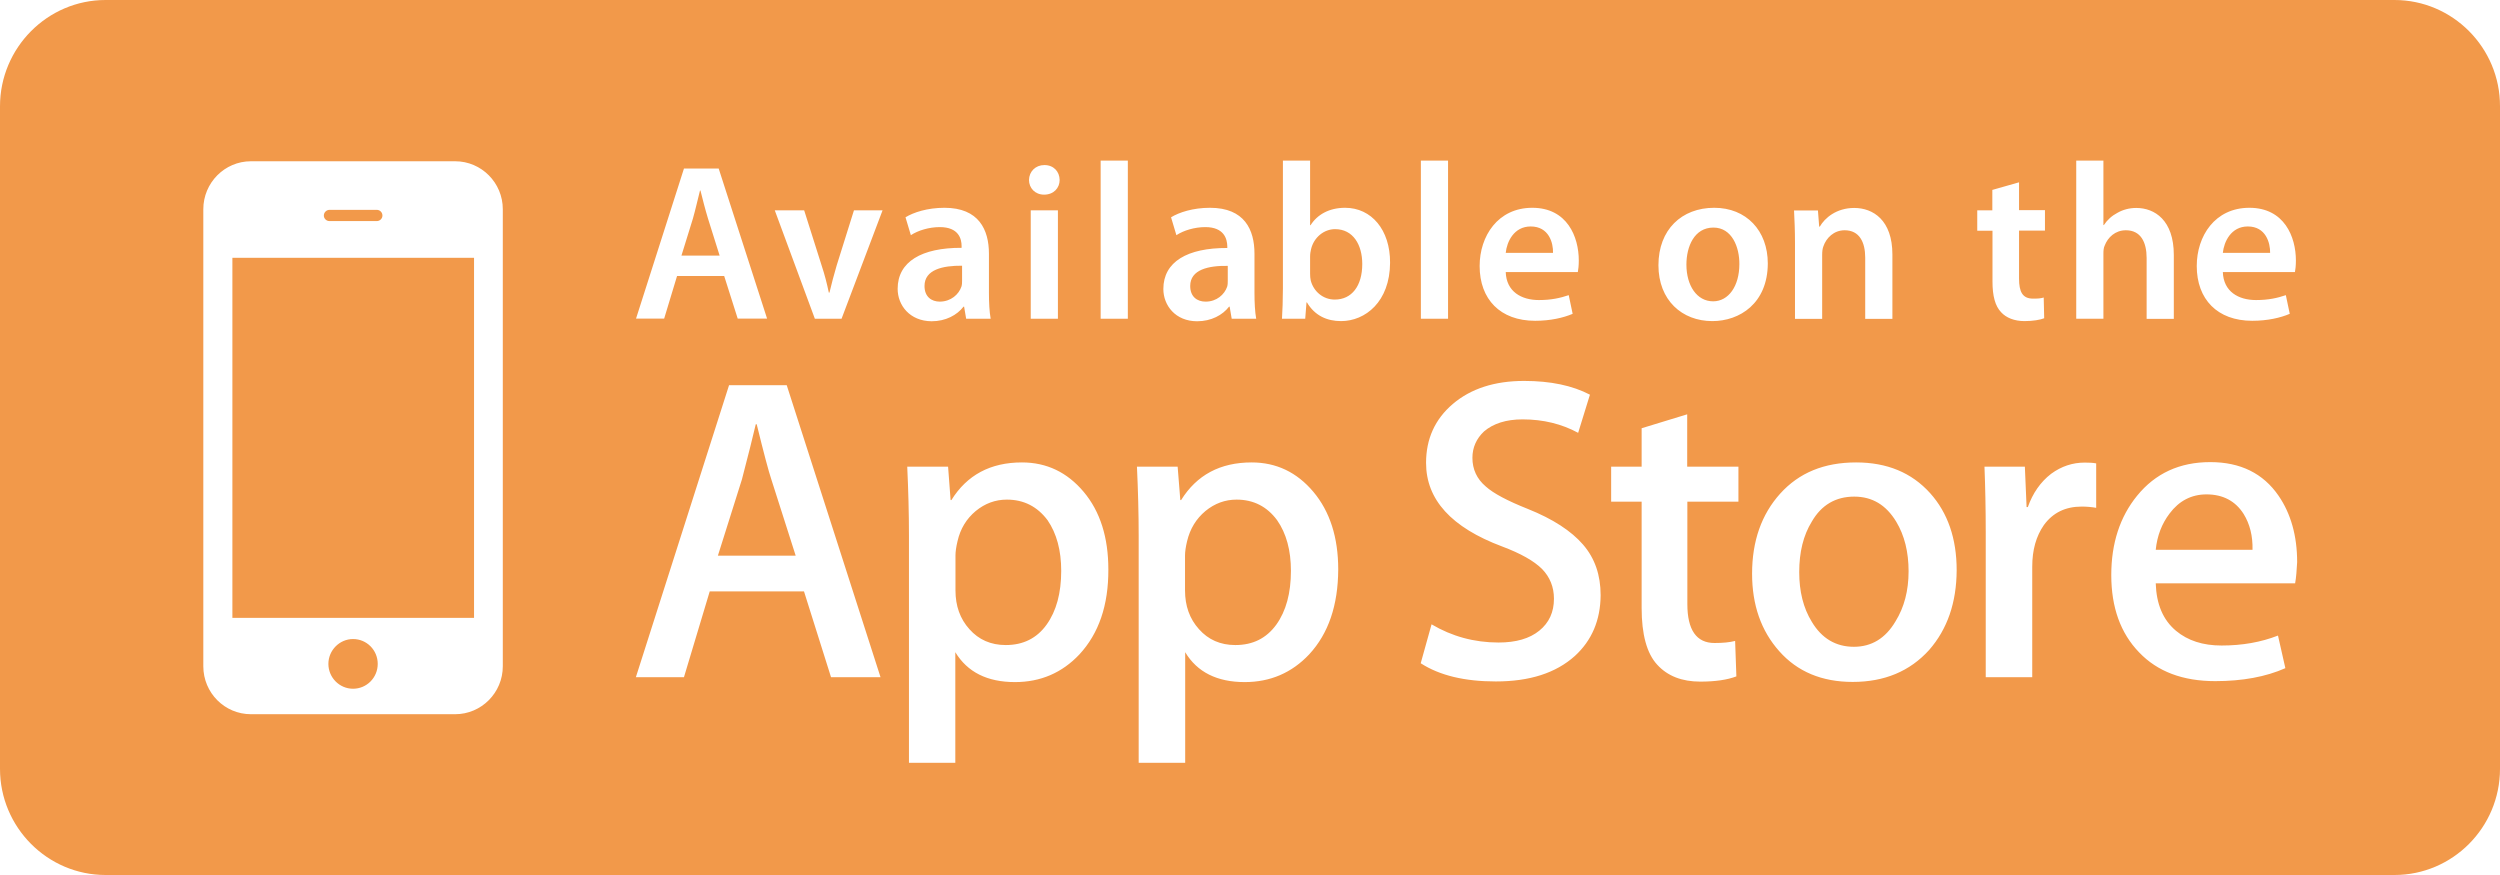 <svg width="200" height="70" viewBox="0 0 200 70" fill="none" xmlns="http://www.w3.org/2000/svg">
<path d="M26.359 17.687H30.143C30.394 17.687 30.595 17.484 30.595 17.244C30.595 16.99 30.394 16.788 30.143 16.788H26.359C26.12 16.788 25.907 16.99 25.907 17.244C25.907 17.484 26.108 17.687 26.359 17.687ZM28.245 51.123C27.164 51.123 26.271 52.022 26.271 53.111C26.271 54.2 27.151 55.099 28.245 55.099C29.338 55.099 30.218 54.212 30.218 53.111C30.218 52.009 29.338 51.123 28.245 51.123ZM18.591 49.427H37.923V20.624H18.591V49.427ZM80.548 39.969C79.63 39.969 78.801 40.273 78.059 40.881C77.318 41.501 76.827 42.299 76.601 43.299C76.488 43.767 76.438 44.147 76.438 44.438V47.236C76.438 48.465 76.802 49.503 77.556 50.338C78.298 51.174 79.266 51.604 80.46 51.604C81.855 51.604 82.949 51.06 83.728 49.971C84.508 48.882 84.897 47.452 84.897 45.666C84.897 44.033 84.533 42.679 83.804 41.615C82.987 40.526 81.906 39.969 80.548 39.969ZM148.338 39.729C146.854 39.729 145.71 40.4 144.944 41.729C144.265 42.831 143.938 44.172 143.938 45.768C143.938 47.312 144.265 48.642 144.944 49.743C145.736 51.072 146.867 51.743 148.312 51.743C149.72 51.743 150.839 51.072 151.643 49.705C152.335 48.591 152.687 47.249 152.687 45.705C152.687 44.16 152.36 42.831 151.694 41.729C150.889 40.4 149.783 39.729 148.338 39.729ZM98.925 39.969C98.008 39.969 97.178 40.273 96.436 40.881C95.695 41.501 95.205 42.299 94.966 43.299C94.853 43.767 94.802 44.147 94.802 44.438V47.236C94.802 48.465 95.167 49.503 95.921 50.338C96.663 51.174 97.631 51.604 98.825 51.604C100.233 51.604 101.314 51.06 102.105 49.971C102.885 48.882 103.274 47.452 103.274 45.666C103.274 44.033 102.91 42.679 102.168 41.615C101.364 40.526 100.283 39.969 98.925 39.969ZM60.537 33.943H60.461C60.222 34.943 59.87 36.399 59.355 38.349L57.432 44.451H63.654L61.706 38.349C61.492 37.716 61.102 36.247 60.537 33.943ZM176.519 39.551C175.313 39.551 174.32 40.071 173.565 41.083C172.949 41.894 172.572 42.856 172.459 43.983H180.202C180.227 42.881 179.989 41.919 179.486 41.109C178.832 40.083 177.839 39.551 176.519 39.551ZM76.915 22.928C76.966 22.764 76.966 22.612 76.966 22.447V21.257C75.432 21.244 73.961 21.561 73.961 22.878C73.961 23.738 74.514 24.131 75.193 24.131C76.086 24.118 76.702 23.549 76.915 22.928ZM56.64 17.484C56.414 16.75 56.213 15.94 56.037 15.243H55.999C55.823 15.94 55.635 16.775 55.433 17.484L54.516 20.447H57.57L56.64 17.484ZM191.553 0H8.447C3.796 0 0 3.823 0 8.508V61.505C0 66.189 3.796 70 8.447 70H191.553C196.216 70 200 66.189 200 61.505V8.508C200.013 3.823 196.216 0 191.553 0ZM179.951 16.623C182.741 16.623 183.672 18.94 183.672 20.839C183.672 21.244 183.634 21.573 183.596 21.763H177.827C177.877 23.333 179.084 24.004 180.479 24.004C181.484 24.004 182.201 23.84 182.867 23.612L183.181 25.106C182.44 25.422 181.409 25.663 180.177 25.663C177.387 25.663 175.74 23.941 175.74 21.282C175.74 18.89 177.186 16.623 179.951 16.623ZM145.434 16.826L145.535 18.13H145.585C145.974 17.446 146.905 16.636 148.338 16.636C149.846 16.636 151.392 17.611 151.392 20.358V25.511H149.217V20.611C149.217 19.371 148.752 18.421 147.571 18.421C146.704 18.421 146.1 19.041 145.874 19.7C145.798 19.877 145.773 20.143 145.773 20.396V25.511H143.599V19.421C143.599 18.421 143.561 17.585 143.523 16.838H145.434V16.826ZM122.582 16.623C125.372 16.623 126.303 18.94 126.303 20.839C126.303 21.244 126.265 21.573 126.227 21.763H120.458C120.508 23.333 121.715 24.004 123.11 24.004C124.115 24.004 124.819 23.84 125.498 23.612L125.812 25.106C125.071 25.422 124.04 25.663 122.808 25.663C120.018 25.663 118.371 23.941 118.371 21.282C118.371 18.89 119.829 16.623 122.582 16.623ZM113.67 12.85H115.844V25.498H113.67V12.85ZM96.424 18.168C95.569 18.168 94.689 18.434 94.111 18.814L93.684 17.383C94.325 16.99 95.431 16.623 96.801 16.623C99.566 16.623 100.358 18.383 100.358 20.295V23.409C100.358 24.194 100.396 24.954 100.496 25.498H98.536L98.372 24.536H98.322C97.806 25.207 96.901 25.701 95.77 25.701C94.036 25.701 93.068 24.435 93.068 23.118C93.068 20.941 94.991 19.826 98.184 19.839V19.7C98.171 19.117 97.932 18.168 96.424 18.168ZM83.552 13.205C84.294 13.205 84.759 13.724 84.772 14.395C84.772 15.041 84.294 15.572 83.527 15.572C82.798 15.572 82.32 15.041 82.32 14.395C82.333 13.724 82.836 13.205 83.552 13.205ZM84.633 16.826V25.498H82.459V16.826H84.633V16.826ZM54.717 13.483H57.495L61.366 25.486H59.016L57.935 22.08H54.164L53.133 25.486H50.883L54.717 13.483ZM40.224 53.301C40.224 55.415 38.514 57.137 36.415 57.137H20.074C17.975 57.137 16.265 55.428 16.265 53.301V16.737C16.265 14.623 17.975 12.901 20.074 12.901H36.415C38.514 12.901 40.224 14.623 40.224 16.737V53.301ZM66.482 54.174L64.32 47.312H56.778L54.717 54.174H50.87L58.324 30.816H62.938L70.442 54.174H66.482ZM67.325 25.498H65.188L61.982 16.826H64.333L65.728 21.232C65.98 21.991 66.156 22.688 66.306 23.409H66.357C66.52 22.7 66.709 22.017 66.935 21.232L68.317 16.826H70.605L67.325 25.498ZM71.812 23.105C71.812 20.928 73.735 19.814 76.928 19.826V19.687C76.928 19.117 76.702 18.168 75.181 18.168C74.326 18.168 73.446 18.434 72.868 18.814L72.44 17.383C73.082 16.99 74.188 16.623 75.558 16.623C78.311 16.623 79.115 18.383 79.115 20.295V23.409C79.115 24.194 79.153 24.954 79.253 25.498H77.292L77.129 24.536H77.079C76.563 25.207 75.658 25.701 74.527 25.701C72.78 25.688 71.812 24.422 71.812 23.105ZM86.355 52.351C84.973 53.82 83.251 54.567 81.202 54.567C78.977 54.567 77.393 53.769 76.425 52.174V61.024H72.717V42.868C72.717 41.071 72.667 39.222 72.579 37.336H75.847L76.048 40.007H76.111C77.355 38.007 79.228 36.994 81.755 36.994C83.728 36.994 85.375 37.779 86.695 39.349C88.015 40.919 88.668 42.995 88.668 45.553C88.681 48.426 87.901 50.68 86.355 52.351ZM90.227 25.498H88.052V12.85H90.227V25.498ZM104.733 52.351C103.35 53.82 101.628 54.567 99.579 54.567C97.367 54.567 95.77 53.769 94.815 52.174V61.024H91.094V42.868C91.094 41.071 91.044 39.222 90.956 37.336H94.212L94.425 40.007H94.488C95.733 38.007 97.605 36.994 100.132 36.994C102.105 36.994 103.752 37.779 105.072 39.349C106.392 40.919 107.058 42.995 107.058 45.553C107.045 48.426 106.279 50.68 104.733 52.351ZM107.284 25.688C106.166 25.688 105.185 25.258 104.557 24.194H104.519L104.418 25.498H102.558C102.596 24.916 102.633 23.954 102.633 23.055V12.85H104.808V18.016H104.846C105.374 17.18 106.316 16.623 107.611 16.623C109.71 16.623 111.219 18.383 111.206 21.017C111.193 24.144 109.22 25.688 107.284 25.688ZM125.988 52.478C124.467 53.845 122.368 54.516 119.666 54.516C117.164 54.516 115.166 54.035 113.657 53.06L114.525 49.946C116.146 50.908 117.944 51.402 119.879 51.402C121.287 51.402 122.368 51.085 123.147 50.452C123.927 49.819 124.316 48.971 124.316 47.895C124.316 46.958 123.99 46.16 123.361 45.515C122.708 44.869 121.652 44.274 120.168 43.717C116.108 42.197 114.085 39.969 114.085 37.032C114.085 35.12 114.788 33.538 116.234 32.31C117.667 31.094 119.565 30.474 121.928 30.474C124.04 30.474 125.787 30.841 127.195 31.575L126.252 34.627C124.945 33.917 123.462 33.55 121.803 33.55C120.495 33.55 119.464 33.88 118.723 34.513C118.107 35.095 117.793 35.804 117.793 36.627C117.793 37.538 118.145 38.311 118.861 38.918C119.477 39.475 120.608 40.071 122.23 40.716C124.228 41.514 125.699 42.476 126.642 43.565C127.585 44.654 128.05 45.996 128.05 47.616C128.037 49.617 127.346 51.237 125.988 52.478ZM139.086 40.134H134.988V48.325C134.988 50.401 135.717 51.44 137.163 51.44C137.829 51.44 138.37 51.389 138.81 51.275L138.91 54.111C138.181 54.39 137.213 54.529 136.019 54.529C134.561 54.529 133.405 54.086 132.575 53.174C131.745 52.275 131.331 50.756 131.331 48.642V40.134H128.892V37.336H131.331V34.259L134.976 33.145V37.336H139.074V40.134H139.086ZM136.987 25.688C134.561 25.688 132.675 24.017 132.675 21.219C132.675 18.37 134.536 16.623 137.138 16.623C139.702 16.623 141.424 18.446 141.424 21.08C141.412 24.27 139.174 25.688 136.987 25.688ZM154.333 51.997C152.787 53.706 150.751 54.554 148.212 54.554C145.748 54.554 143.787 53.731 142.342 52.098C140.884 50.465 140.167 48.389 140.167 45.894C140.167 43.286 140.921 41.147 142.417 39.488C143.926 37.817 145.937 36.994 148.488 36.994C150.952 36.994 152.926 37.804 154.409 39.45C155.829 41.033 156.533 43.096 156.533 45.616C156.521 48.211 155.792 50.326 154.333 51.997ZM158.167 16.826H159.387V15.193L161.523 14.585V16.813H163.597V18.446H161.523V22.282C161.523 23.346 161.8 23.89 162.642 23.89C163.032 23.89 163.246 23.878 163.497 23.802L163.535 25.46C163.22 25.587 162.63 25.688 161.963 25.688C161.146 25.688 160.493 25.422 160.09 24.979C159.613 24.485 159.399 23.675 159.399 22.536V18.459H158.18V16.826H158.167ZM167.708 40.628C167.343 40.564 166.954 40.526 166.539 40.526C165.232 40.526 164.226 41.02 163.509 42.008C162.894 42.894 162.579 43.983 162.579 45.337V54.174H158.859V42.628C158.859 40.704 158.821 38.931 158.758 37.336H161.989L162.127 40.564H162.227C162.617 39.463 163.233 38.564 164.088 37.906C164.917 37.298 165.81 37.007 166.778 37.007C167.117 37.007 167.431 37.019 167.695 37.07V40.628H167.708ZM168.273 20.295V25.498H166.099V12.85H168.273V18.003H168.311C168.575 17.598 168.952 17.256 169.392 17.028C169.832 16.775 170.348 16.636 170.901 16.636C172.371 16.636 173.905 17.611 173.905 20.396V25.511H171.73V20.637C171.73 19.383 171.265 18.421 170.071 18.421C169.216 18.421 168.625 18.991 168.374 19.649C168.286 19.826 168.273 20.067 168.273 20.295ZM183.609 46.667H172.459C172.51 48.325 173.037 49.591 174.081 50.465C175.024 51.25 176.23 51.642 177.726 51.642C179.385 51.642 180.881 51.376 182.239 50.845L182.829 53.453C181.258 54.149 179.373 54.491 177.223 54.491C174.634 54.491 172.598 53.731 171.127 52.187C169.644 50.655 168.902 48.591 168.902 46.008C168.902 43.464 169.593 41.349 170.963 39.665C172.422 37.868 174.37 36.969 176.821 36.969C179.234 36.969 181.057 37.868 182.289 39.665C183.269 41.096 183.772 42.868 183.772 44.97C183.734 45.629 183.697 46.198 183.609 46.667ZM106.807 18.332C105.927 18.332 105.11 18.978 104.883 19.94C104.846 20.105 104.808 20.295 104.808 20.51V21.915C104.808 22.093 104.821 22.27 104.858 22.434C105.085 23.321 105.851 23.966 106.781 23.966C108.139 23.966 108.981 22.878 108.981 21.118C108.981 19.586 108.252 18.332 106.807 18.332ZM122.456 18.117C121.111 18.117 120.546 19.345 120.458 20.232H124.241C124.266 19.434 123.914 18.117 122.456 18.117ZM137.075 18.206C135.541 18.206 134.913 19.725 134.913 21.168C134.913 22.84 135.743 24.106 137.05 24.106C138.282 24.106 139.149 22.89 139.149 21.13C139.162 19.776 138.558 18.206 137.075 18.206ZM95.217 22.878C95.217 23.738 95.77 24.131 96.449 24.131C97.329 24.131 97.957 23.561 98.171 22.941C98.221 22.776 98.221 22.624 98.221 22.46V21.27C96.688 21.244 95.217 21.561 95.217 22.878ZM179.825 18.117C178.48 18.117 177.915 19.345 177.827 20.232H181.61C181.623 19.434 181.271 18.117 179.825 18.117Z" fill="#F2994A"/>
</svg>
